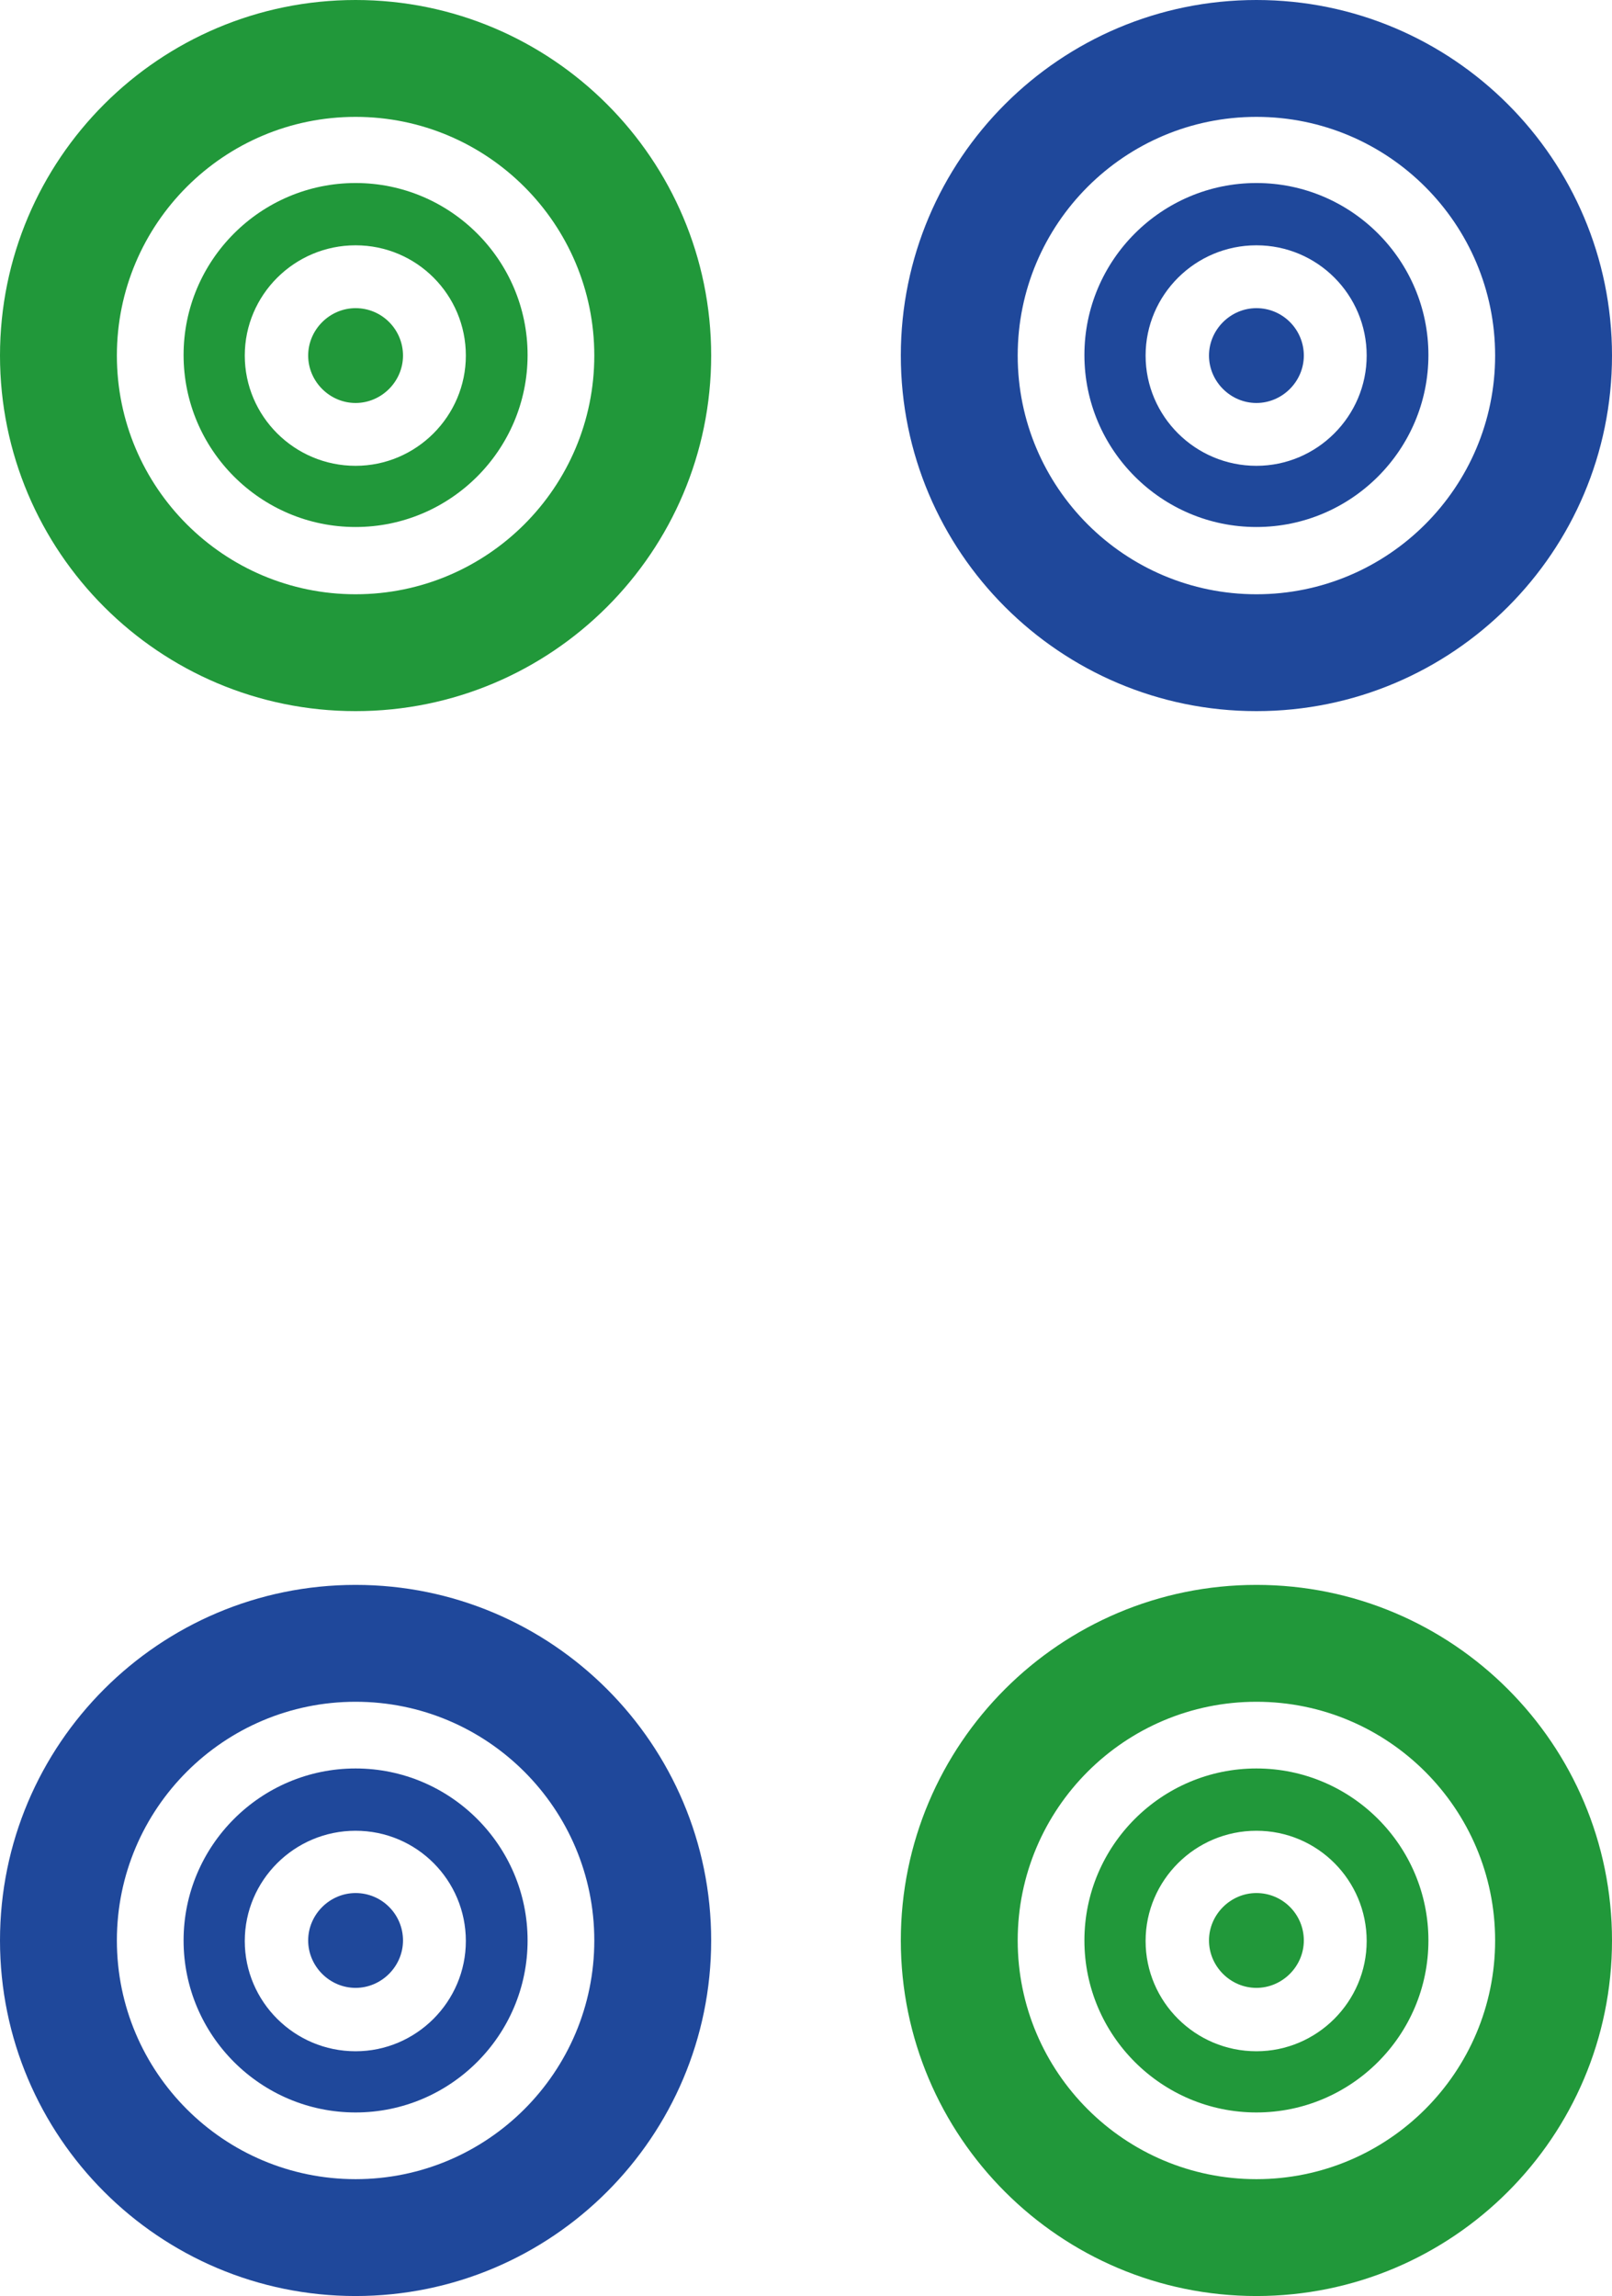 <?xml version="1.0" encoding="UTF-8"?>
<svg id="_图层_2" data-name="图层 2" xmlns="http://www.w3.org/2000/svg" viewBox="0 0 29.24 41.65">
  <defs>
    <style>
      .cls-1 {
        fill: #21983a;
      }

      .cls-2 {
        fill: #1f489b;
      }
    </style>
  </defs>
  <g id="_图层_1-2" data-name="图层 1">
    <path class="cls-2" d="M22.79,10.78c-2.39,0-4.33-1.94-4.33-4.33s1.94-4.33,4.33-4.33,4.33,1.94,4.33,4.33-1.94,4.33-4.33,4.33h0Zm0-10.78c-3.56,0-6.45,2.89-6.45,6.45s2.89,6.45,6.45,6.45,6.45-2.89,6.45-6.45S26.35,0,22.79,0Z"/>
    <path class="cls-2" d="M22.79,8.45c-1.11,0-2.01-.9-2.01-2s.9-2,2.01-2,2,.9,2,2-.9,2-2,2h0Zm0-5.13c-1.72,0-3.12,1.4-3.12,3.12s1.4,3.12,3.12,3.12,3.12-1.4,3.12-3.12-1.4-3.12-3.12-3.12Z"/>
    <path class="cls-2" d="M22.79,5.59c.48,0,.86,.39,.86,.86s-.39,.86-.86,.86-.86-.39-.86-.86,.39-.86,.86-.86Z"/>
    <path class="cls-2" d="M6.45,39.53c-2.39,0-4.33-1.94-4.33-4.33s1.94-4.33,4.33-4.33,4.33,1.94,4.33,4.33-1.94,4.33-4.33,4.33h0Zm0-10.78c-3.56,0-6.45,2.89-6.45,6.45s2.89,6.45,6.45,6.45,6.45-2.89,6.45-6.45-2.89-6.45-6.45-6.45Z"/>
    <path class="cls-2" d="M6.45,37.21c-1.11,0-2.01-.9-2.01-2s.9-2,2.01-2,2,.9,2,2-.9,2-2,2h0Zm0-5.13c-1.72,0-3.12,1.4-3.12,3.12s1.4,3.12,3.12,3.12,3.12-1.4,3.12-3.12-1.4-3.12-3.12-3.12Z"/>
    <path class="cls-2" d="M6.45,34.34c.48,0,.86,.39,.86,.86s-.39,.86-.86,.86-.86-.39-.86-.86,.39-.86,.86-.86Z"/>
    <path class="cls-1" d="M6.45,10.78c-2.39,0-4.33-1.94-4.33-4.33S4.06,2.12,6.45,2.12s4.33,1.94,4.33,4.33-1.94,4.33-4.33,4.33h0ZM6.45,0C2.89,0,0,2.89,0,6.45s2.89,6.45,6.45,6.45,6.45-2.89,6.45-6.45S10.01,0,6.45,0Z"/>
    <path class="cls-1" d="M6.45,8.45c-1.11,0-2.01-.9-2.01-2s.9-2,2.01-2,2,.9,2,2-.9,2-2,2h0Zm0-5.13c-1.72,0-3.12,1.4-3.12,3.12s1.4,3.12,3.12,3.12,3.12-1.4,3.12-3.12-1.4-3.12-3.12-3.12Z"/>
    <path class="cls-1" d="M6.45,5.59c.48,0,.86,.39,.86,.86s-.39,.86-.86,.86-.86-.39-.86-.86,.39-.86,.86-.86Z"/>
    <path class="cls-1" d="M22.79,39.53c-2.39,0-4.33-1.94-4.33-4.33s1.94-4.33,4.33-4.33,4.33,1.94,4.33,4.33-1.94,4.33-4.33,4.33h0Zm0-10.78c-3.56,0-6.45,2.89-6.45,6.45s2.89,6.45,6.45,6.45,6.45-2.89,6.45-6.45-2.89-6.45-6.45-6.45Z"/>
    <path class="cls-1" d="M22.79,37.21c-1.11,0-2.01-.9-2.01-2s.9-2,2.01-2,2,.9,2,2-.9,2-2,2h0Zm0-5.13c-1.72,0-3.12,1.4-3.12,3.12s1.4,3.12,3.12,3.12,3.12-1.4,3.12-3.12-1.4-3.12-3.12-3.12Z"/>
    <path class="cls-1" d="M22.79,34.34c.48,0,.86,.39,.86,.86s-.39,.86-.86,.86-.86-.39-.86-.86,.39-.86,.86-.86Z"/>
  </g>
</svg>